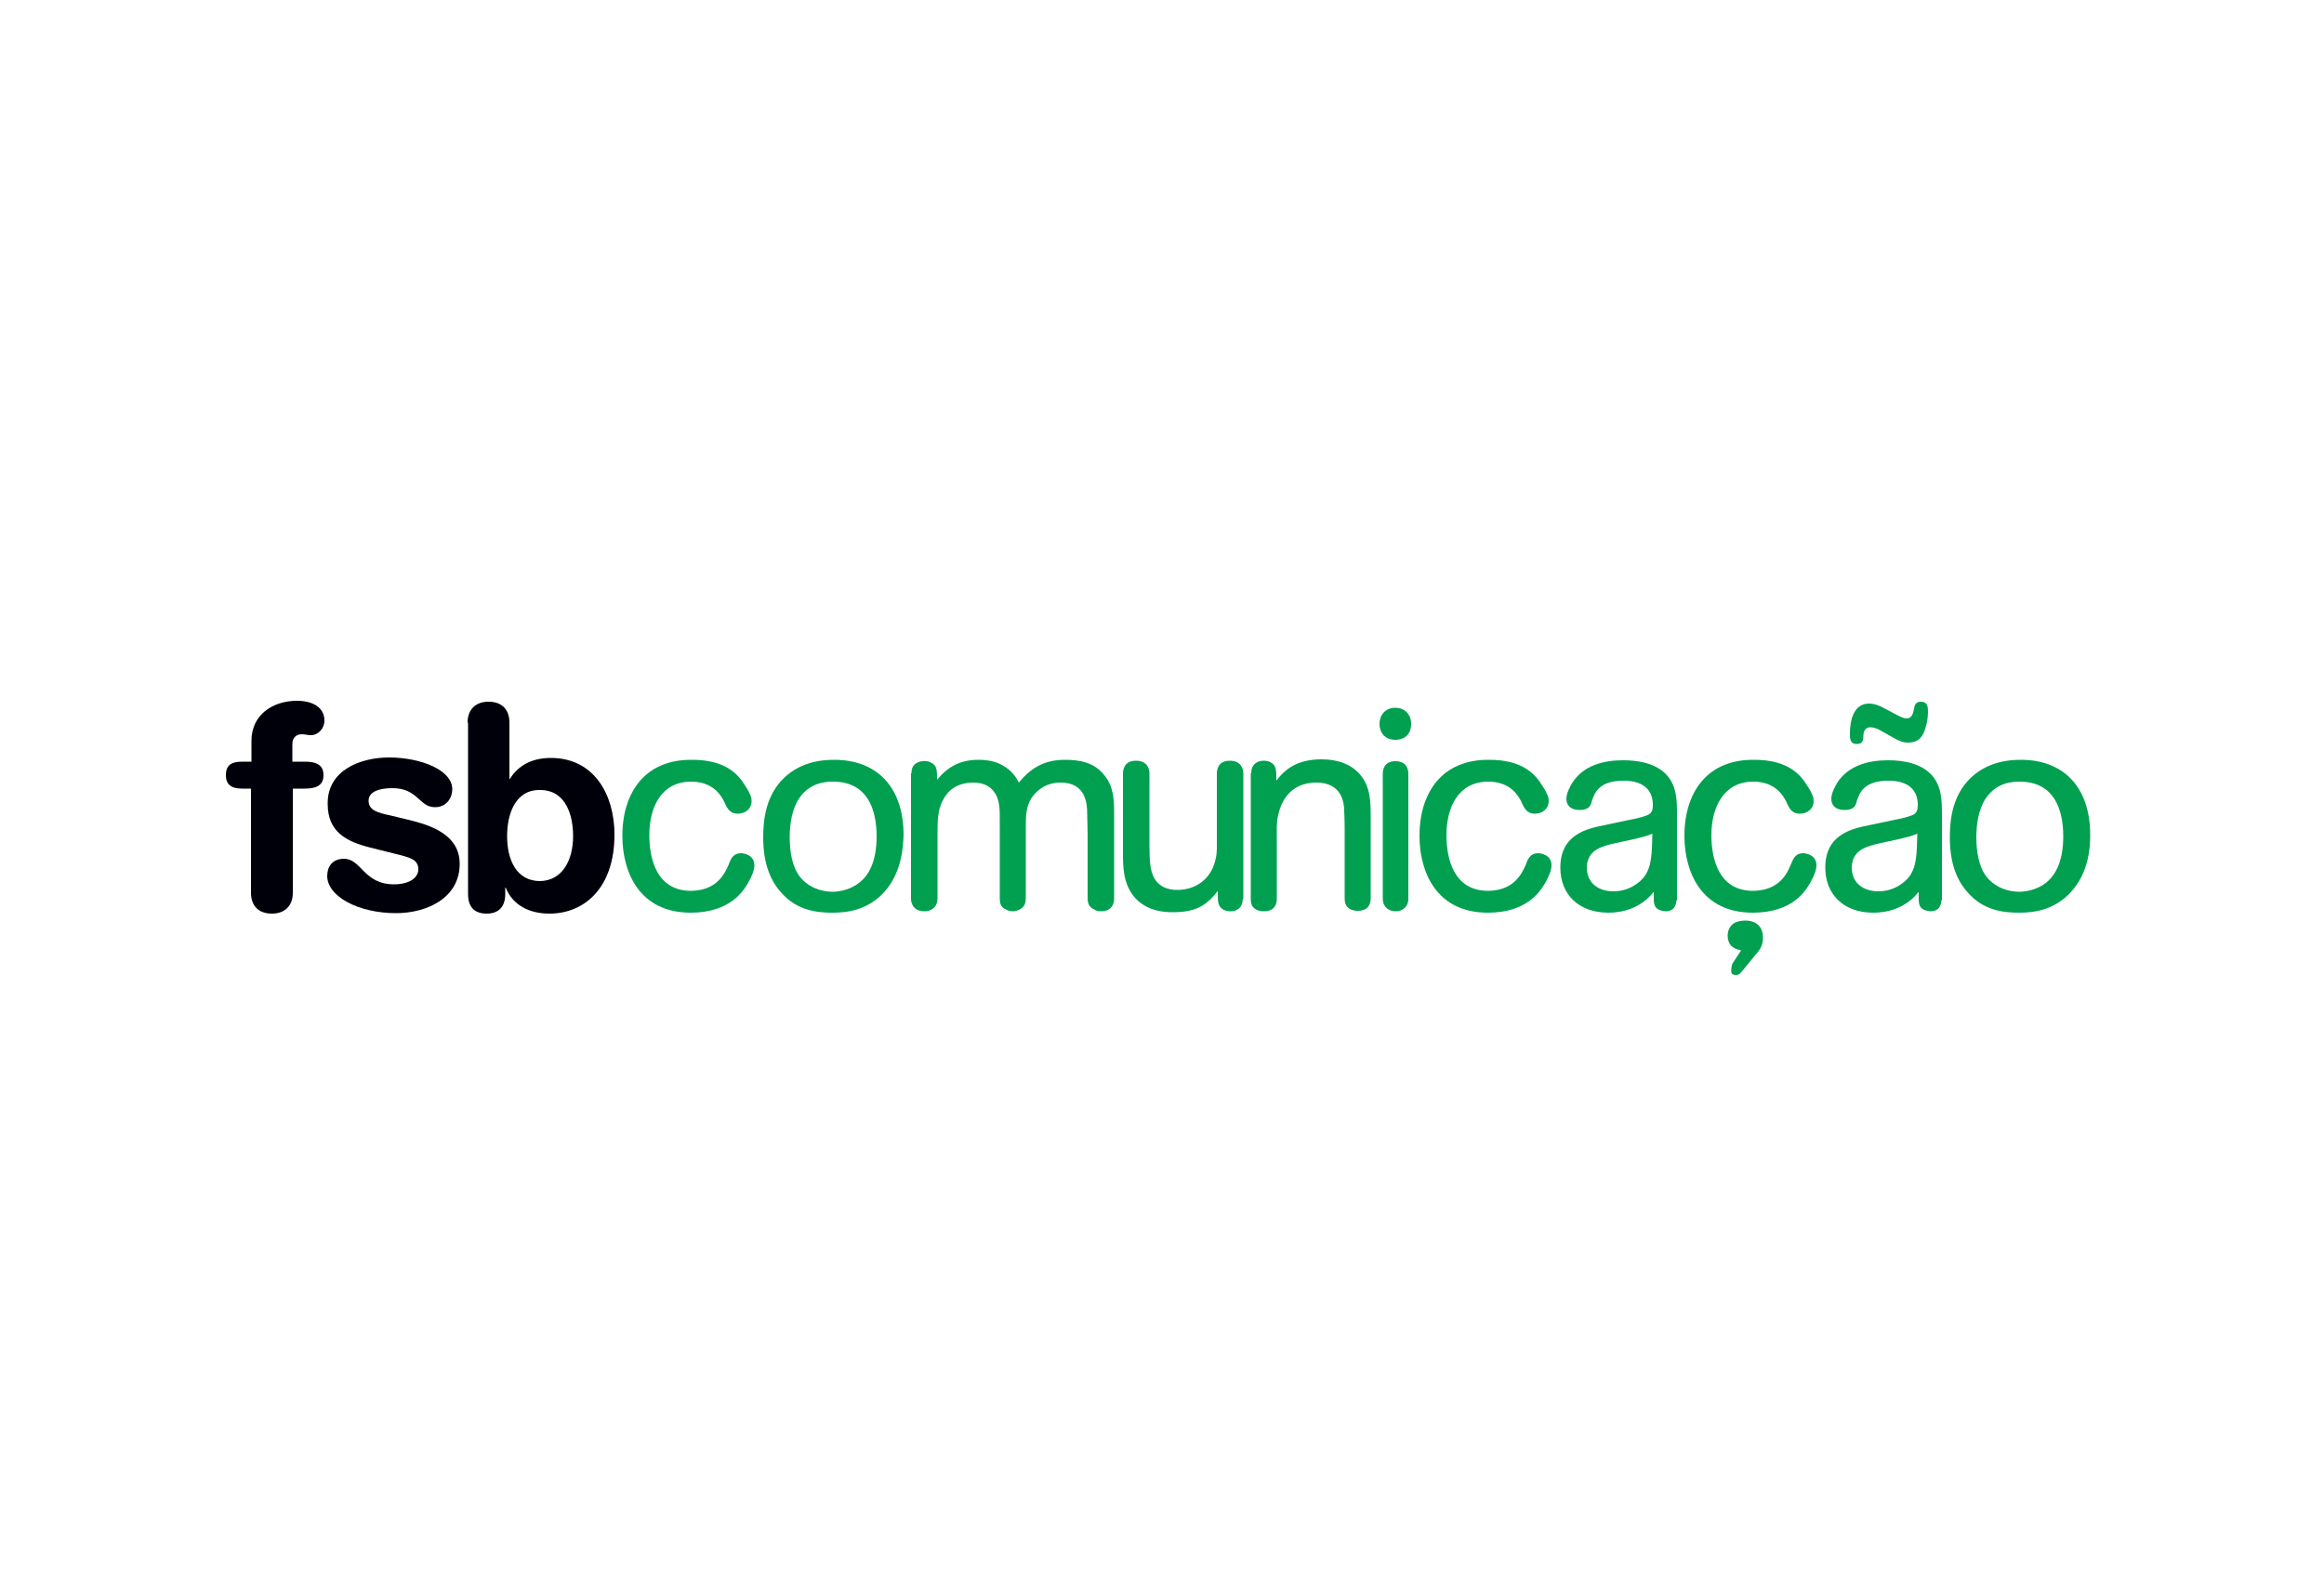 <svg xmlns="http://www.w3.org/2000/svg" xmlns:xlink="http://www.w3.org/1999/xlink" id="Camada_1" x="0px" y="0px" viewBox="0 0 500 340" style="enable-background:new 0 0 500 340;" xml:space="preserve"><style type="text/css">	.st0{fill:#42381F;}	.st1{fill:none;stroke:#42381F;stroke-width:0.687;stroke-miterlimit:10;}	.st2{fill-rule:evenodd;clip-rule:evenodd;fill:#0070AF;}	.st3{fill-rule:evenodd;clip-rule:evenodd;fill:#F6822A;}	.st4{fill:#00000A;}	.st5{fill:#00A050;}	.st6{fill:#1E59AE;}	.st7{fill:#006367;}	.st8{fill:#CF152B;}	.st9{fill:#23346A;}	.st10{fill:#FECC18;}	.st11{fill:#139B39;}	.st12{fill:#164190;}	.st13{fill:#FF0000;}	.st14{fill:#00006B;}	.st15{fill:#FFFFFF;}	.st16{fill:#00745A;}	.st17{fill:#F9BF38;}	.st18{fill-rule:evenodd;clip-rule:evenodd;fill:#ED7601;}	.st19{fill-rule:evenodd;clip-rule:evenodd;fill:#213367;}	.st20{clip-path:url(#SVGID_00000057144823284898372840000007300448472225705659_);fill:#085DAA;}	.st21{clip-path:url(#SVGID_00000057144823284898372840000007300448472225705659_);fill:#00B1F0;}	.st22{clip-path:url(#SVGID_00000057144823284898372840000007300448472225705659_);fill:#808285;}	.st23{fill:#1F5DA5;}	.st24{fill:#0033A1;}	.st25{fill:#E66953;}	.st26{fill:#302952;}	.st27{fill:#004990;}	.st28{fill:#C10230;}	.st29{fill-rule:evenodd;clip-rule:evenodd;}	.st30{fill:#D31245;}</style><g>	<path class="st4" d="M54.1,169.7h-2c-2.5,0-3.5-1-3.5-2.9c0-2,1-2.9,3.5-2.9h2v-4.5c0-5.6,4.6-8.6,9.8-8.6c3.2,0,5.9,1.3,5.9,4.3  c0,1.6-1.3,3.1-2.9,3.1c-0.7,0-1.3-0.2-2-0.2c-1.3,0-2,0.9-2,2.1v3.8h2.7c2.6,0,4,0.8,4,2.9c0,2.1-1.4,2.9-4,2.9H63v22.4  c0,2.9-1.8,4.5-4.5,4.5c-2.7,0-4.5-1.5-4.5-4.5V169.7z"></path>	<path class="st4" d="M83.7,163c6.8,0,13.6,2.7,13.6,6.8c0,2.1-1.4,3.9-3.7,3.9c-3.5,0-3.6-4.1-9.2-4.1c-3.1,0-5.1,0.9-5.1,2.7  c0,2.1,2,2.6,4.8,3.2l3.7,0.9c5.1,1.2,11.1,3.3,11.1,9.5c0,7.3-7,10.6-13.7,10.6c-8.1,0-14.8-3.6-14.8-8c0-2,1.1-3.7,3.6-3.7  c3.8,0,4.2,5.5,10.8,5.5c3.2,0,5.2-1.4,5.2-3.2c0-2.3-2-2.6-5.1-3.4l-5.2-1.3c-5.2-1.3-9.2-3.4-9.2-9.4  C70.4,165.7,77.6,163,83.7,163"></path>	<path class="st4" d="M100.6,155.5c0-2.9,1.8-4.5,4.5-4.5c2.7,0,4.5,1.5,4.5,4.5v12.1h0.1c1.8-2.9,4.8-4.5,8.8-4.5  c9.4,0,13.7,8,13.7,16.5c0,11.5-6.5,17-14,17c-4.3,0-7.9-1.8-9.4-5.6h-0.1v1.4c0,2.7-1.4,4.2-4,4.2c-2.7,0-4-1.5-4-4.2V155.5z   M116.2,170c-5.4-0.1-7.1,5.3-7.1,9.9c0,5.1,2,9.7,7.1,9.7c4.8-0.1,7.1-4.5,7.1-9.7C123.3,175.7,121.9,170,116.2,170"></path>	<path class="st5" d="M156.8,186c0.4-1.2,1-2.4,2.6-2.4c0.7,0,2.9,0.4,2.9,2.6c0,0.9-0.4,2.1-1.3,3.7c-1,1.7-3.8,6.5-12.4,6.5  c-11.1,0-14.7-8.8-14.7-16.5c0-2.4,0.3-4.8,1.1-7.1c3.3-9.3,11.7-9.3,13.9-9.3c7.1,0,9.9,3,11.5,5.7c1.3,2,1.3,2.7,1.3,3.2  c0,1.6-1.3,2.7-3,2.7c-1.7,0-2.3-1.2-2.9-2.6c-0.6-1.2-2.3-4.3-7.1-4.3c-6.5,0-9,5.6-9,11.5c0,5.2,1.6,12,9,12  C154.3,191.6,155.9,188,156.8,186"></path>	<path class="st5" d="M190.3,191.9c-3.7,4.1-8.3,4.5-11.2,4.5c-3.2,0-7.6-0.4-11-4.3c-3.8-4.1-3.9-9.8-3.9-12c0-2.9,0.3-8.1,3.8-12  c3.8-4.2,8.8-4.6,11.5-4.6c9,0,14.9,5.7,14.9,16.2C194.3,182.4,194,187.7,190.3,191.9 M186.3,188.5c2.1-2.7,2.3-6.6,2.3-8.5  c0-5.9-2-11.8-9.4-11.8c-1.6,0-4.9,0.2-7.2,3.5c-1.6,2.3-2.1,5.6-2.1,8.4c0,3.1,0.5,6.5,2.3,8.7c1.2,1.5,3.6,3.1,7.1,3.1  C182,191.8,184.6,190.7,186.3,188.5"></path>	<path class="st5" d="M196.1,166.4c0-0.9,0.2-1.8,1.3-2.3c0.7-0.4,2.1-0.5,2.9,0c1.3,0.6,1.3,1.6,1.3,3.7c2.4-2.9,5.1-4.3,8.9-4.3  c1.8,0,3.7,0.3,5.2,1.2c2.2,1.2,3.1,2.9,3.5,3.7c2.4-2.9,5.2-4.9,9.9-4.9c3.1,0,6.2,0.5,8.4,3.2c2.1,2.5,2.2,5.3,2.2,8.4v18.2  c0,0.8-0.2,2.8-2.9,2.8c-0.5,0-1-0.1-1.4-0.4c-1.2-0.5-1.4-1.5-1.4-2.4v-13.7c0-1.8-0.1-3.5-0.1-4.5c0-2-0.2-6.7-5.7-6.7  c-3.3,0-5.2,1.8-6.2,3.2c-1.3,2-1.3,4-1.3,6.6v15.1c0,0.9-0.2,1.8-1.3,2.4c-0.5,0.3-1.2,0.4-1.5,0.4c-0.5,0-1-0.1-1.5-0.4  c-1.2-0.5-1.3-1.5-1.3-2.4v-15.4c0-2.9,0-3.4-0.1-4.3c-0.1-1-0.6-5.2-5.6-5.2c-2.5,0-4.8,0.9-6.2,3.2c-1.4,2.2-1.5,4.5-1.5,7.8v14  c0,0.4-0.1,0.9-0.3,1.3c-0.2,0.5-1,1.4-2.5,1.4c-2.6,0-2.9-2-2.9-2.7V166.4z"></path>	<path class="st5" d="M267.4,193.4c-0.1,0.9-0.2,1.8-1.3,2.4c-0.8,0.4-2,0.4-2.8,0c-1.3-0.7-1.3-1.6-1.3-4.1  c-2.6,3.5-5.2,4.6-9.7,4.6c-1.5,0-5.4-0.1-8.1-3.1c-2.6-2.9-2.6-6.8-2.6-9.7v-17c0-0.8,0.2-2.8,2.8-2.8c2.6,0,2.9,2,2.9,2.7v15.2  c0,4.1,0.2,5.8,1,7.3c1.4,2.6,4.3,2.6,5,2.6c4,0,7.3-2.4,8.2-6.5c0.4-1.5,0.3-2.9,0.3-5.1v-13.4c0-0.8,0.2-2.8,2.8-2.8  c2.6,0,2.9,2,2.9,2.8V193.4z"></path>	<path class="st5" d="M269.2,166.4c0-0.9,0.2-1.8,1.3-2.4c0.8-0.4,2.1-0.4,2.8,0c1.3,0.7,1.3,1.6,1.3,4c2.5-3.4,5.7-4.6,9.8-4.6  c3.3,0,6.4,1,8.4,3.5c2.1,2.6,2.1,5.9,2.1,9.1v17.3c0,0.8-0.2,2.7-2.8,2.7c-0.5,0-1-0.1-1.5-0.3c-1.2-0.6-1.3-1.6-1.3-2.4V179  c0-3.2-0.1-4-0.1-4.5c0-1.6-0.4-6.1-6-6.1c-5.6,0-7.6,4.1-8.2,7c-0.4,1.6-0.3,3.2-0.3,4.8v13.2c0,0.8-0.2,2.7-2.8,2.7  c-0.5,0-1-0.1-1.5-0.3c-1.2-0.6-1.3-1.5-1.3-2.4V166.4z"></path>	<path class="st5" d="M300.2,152.3c1.8,0,3.4,1.2,3.4,3.5c0,2.1-1.3,3.4-3.4,3.4c-2.2,0-3.4-1.5-3.4-3.4  C296.8,153.6,298.3,152.3,300.2,152.3 M303,193.4c0,0.5-0.1,1-0.3,1.3c-0.2,0.5-1,1.4-2.4,1.4c-1.6,0-2.8-1-2.8-2.7v-26.9  c0-0.7,0.2-2.7,2.7-2.7c2.6,0,2.8,2,2.8,2.7V193.4z"></path>	<path class="st5" d="M328.3,186c0.4-1.2,1-2.4,2.6-2.4c0.7,0,2.9,0.4,2.9,2.6c0,0.9-0.4,2.1-1.3,3.7c-1,1.7-3.8,6.5-12.4,6.5  c-11.1,0-14.7-8.8-14.7-16.5c0-2.4,0.3-4.8,1.1-7.1c3.3-9.3,11.7-9.3,13.9-9.3c7.1,0,9.9,3,11.5,5.7c1.3,2,1.3,2.7,1.3,3.2  c0,1.6-1.3,2.7-3,2.7c-1.7,0-2.3-1.2-2.9-2.6c-0.6-1.2-2.3-4.3-7.1-4.3c-6.5,0-9,5.6-9,11.5c0,5.2,1.6,12,9,12  C325.8,191.6,327.4,188,328.3,186"></path>	<path class="st5" d="M360.7,193.7c-0.1,0.7-0.2,2.4-2.4,2.4c-1-0.1-2-0.4-2.3-1.3c-0.2-0.5-0.2-0.7-0.2-2.9c-3,3.8-7.1,4.5-9.8,4.5  c-6.3,0-10.3-3.9-10.3-9.7c0-7.3,6-8.4,9.3-9.1l5.2-1.1c2.1-0.4,3.2-0.7,3.7-0.9c1.3-0.4,1.7-0.9,1.7-2.4c0-5.2-5.2-5.2-6.3-5.2  c-5.3,0-6.2,2.6-6.8,4.3c-0.2,0.9-0.5,2-2.6,2c-2.3,0-2.9-1.3-2.9-2.4c0-1.2,0.8-2.7,1.3-3.5c2.4-3.7,6.7-4.8,10.9-4.8  c3.5,0,7.2,0.7,9.5,3.3c2.1,2.4,2.1,5.6,2.1,8.5V193.7z M348.2,181.3c-1,0.2-2.3,0.5-3.1,0.8c-0.9,0.3-3.7,1.2-3.7,4.6  c0,3.4,2.6,5.1,5.7,5.1c3.5,0,5.8-2,6.7-3.2c1.6-2.2,1.6-5.1,1.7-9.2c-1.2,0.5-1.6,0.6-4.1,1.2L348.2,181.3z"></path>	<path class="st5" d="M385.3,186c0.5-1.2,1-2.4,2.6-2.4c0.7,0,2.9,0.4,2.9,2.6c0,0.9-0.4,2.1-1.3,3.7c-1,1.7-3.7,6.5-12.4,6.5  c-11.1,0-14.7-8.8-14.7-16.5c0-2.4,0.3-4.8,1.1-7.1c3.3-9.3,11.7-9.3,13.9-9.3c7.1,0,9.9,3,11.5,5.7c1.3,2,1.3,2.7,1.3,3.2  c0,1.6-1.3,2.7-3,2.7c-1.7,0-2.3-1.2-2.9-2.6c-0.6-1.2-2.3-4.3-7.1-4.3c-6.4,0-9,5.6-9,11.5c0,5.2,1.6,12,9,12  C382.8,191.6,384.5,188,385.3,186 M374.6,204.5c-0.8-0.2-2.9-0.5-2.9-3.2c0-1.3,0.7-2.2,1.3-2.6c0.8-0.5,1.8-0.6,2.5-0.6  c0.5,0,3.8,0,3.8,3.7c0,0.9-0.2,1.8-0.9,2.8l-3.6,4.4c-0.4,0.4-0.6,0.8-1.3,0.8c-1.3,0-1-0.8-1-1.5c0-0.3,0.1-0.5,0.2-0.9  L374.6,204.5z"></path>	<path class="st5" d="M417.7,193.7c-0.1,0.7-0.2,2.4-2.4,2.4c-1-0.1-2-0.4-2.3-1.3c-0.2-0.5-0.2-0.7-0.2-2.9c-3,3.8-7.1,4.5-9.8,4.5  c-6.3,0-10.3-3.9-10.3-9.7c0-7.3,6-8.4,9.3-9.1l5.2-1.1c2.1-0.4,3.2-0.7,3.7-0.9c1.3-0.4,1.7-0.9,1.7-2.4c0-5.2-5.2-5.2-6.3-5.2  c-5.3,0-6.2,2.6-6.8,4.3c-0.2,0.9-0.5,2-2.6,2c-2.3,0-2.9-1.3-2.9-2.4c0-1.2,0.8-2.7,1.3-3.5c2.4-3.7,6.7-4.8,10.9-4.8  c3.5,0,7.2,0.7,9.5,3.3c2.1,2.4,2.1,5.6,2.1,8.5V193.7z M404.6,157.2c-0.7-0.4-1.5-0.7-2.2-0.7c-1.4,0-1.5,1.4-1.5,1.8  c0,0.9-0.1,1.8-1.4,1.8c-1.5,0-1.5-1.2-1.5-2.2c0-3.1,0.9-6.5,4.1-6.5c0.8,0,1.7,0.2,2.7,0.7l3.6,1.9c0.4,0.2,1.2,0.6,1.8,0.6  c1.2,0,1.4-1.2,1.6-2.1c0.1-0.7,0.3-1.5,1.5-1.5c1.4,0,1.5,1.1,1.5,2.1c0,0.2,0,2-0.6,3.7c-0.5,1.7-1.4,3-3.7,3  c-1,0-1.5-0.2-2.7-0.8L404.6,157.2z M405.2,181.3c-1,0.2-2.3,0.5-3.1,0.8c-0.9,0.3-3.7,1.2-3.7,4.6c0,3.4,2.6,5.1,5.7,5.1  c3.5,0,5.8-2,6.7-3.2c1.6-2.2,1.6-5.1,1.7-9.2c-1.2,0.5-1.6,0.6-4.1,1.2L405.2,181.3z"></path>	<path class="st5" d="M445.6,191.9c-3.7,4.1-8.3,4.5-11.2,4.5c-3.2,0-7.6-0.4-11-4.3c-3.8-4.1-3.9-9.8-3.9-12c0-2.9,0.3-8.1,3.8-12  c3.8-4.2,8.8-4.6,11.5-4.6c9,0,14.9,5.7,14.9,16.2C449.7,182.4,449.4,187.7,445.6,191.9 M441.6,188.5c2.1-2.7,2.3-6.6,2.3-8.5  c0-5.9-2-11.8-9.4-11.8c-1.6,0-4.9,0.2-7.2,3.5c-1.6,2.3-2.1,5.6-2.1,8.4c0,3.1,0.5,6.5,2.3,8.7c1.2,1.5,3.6,3.1,7.1,3.1  C437.3,191.8,440,190.7,441.6,188.5"></path></g></svg>